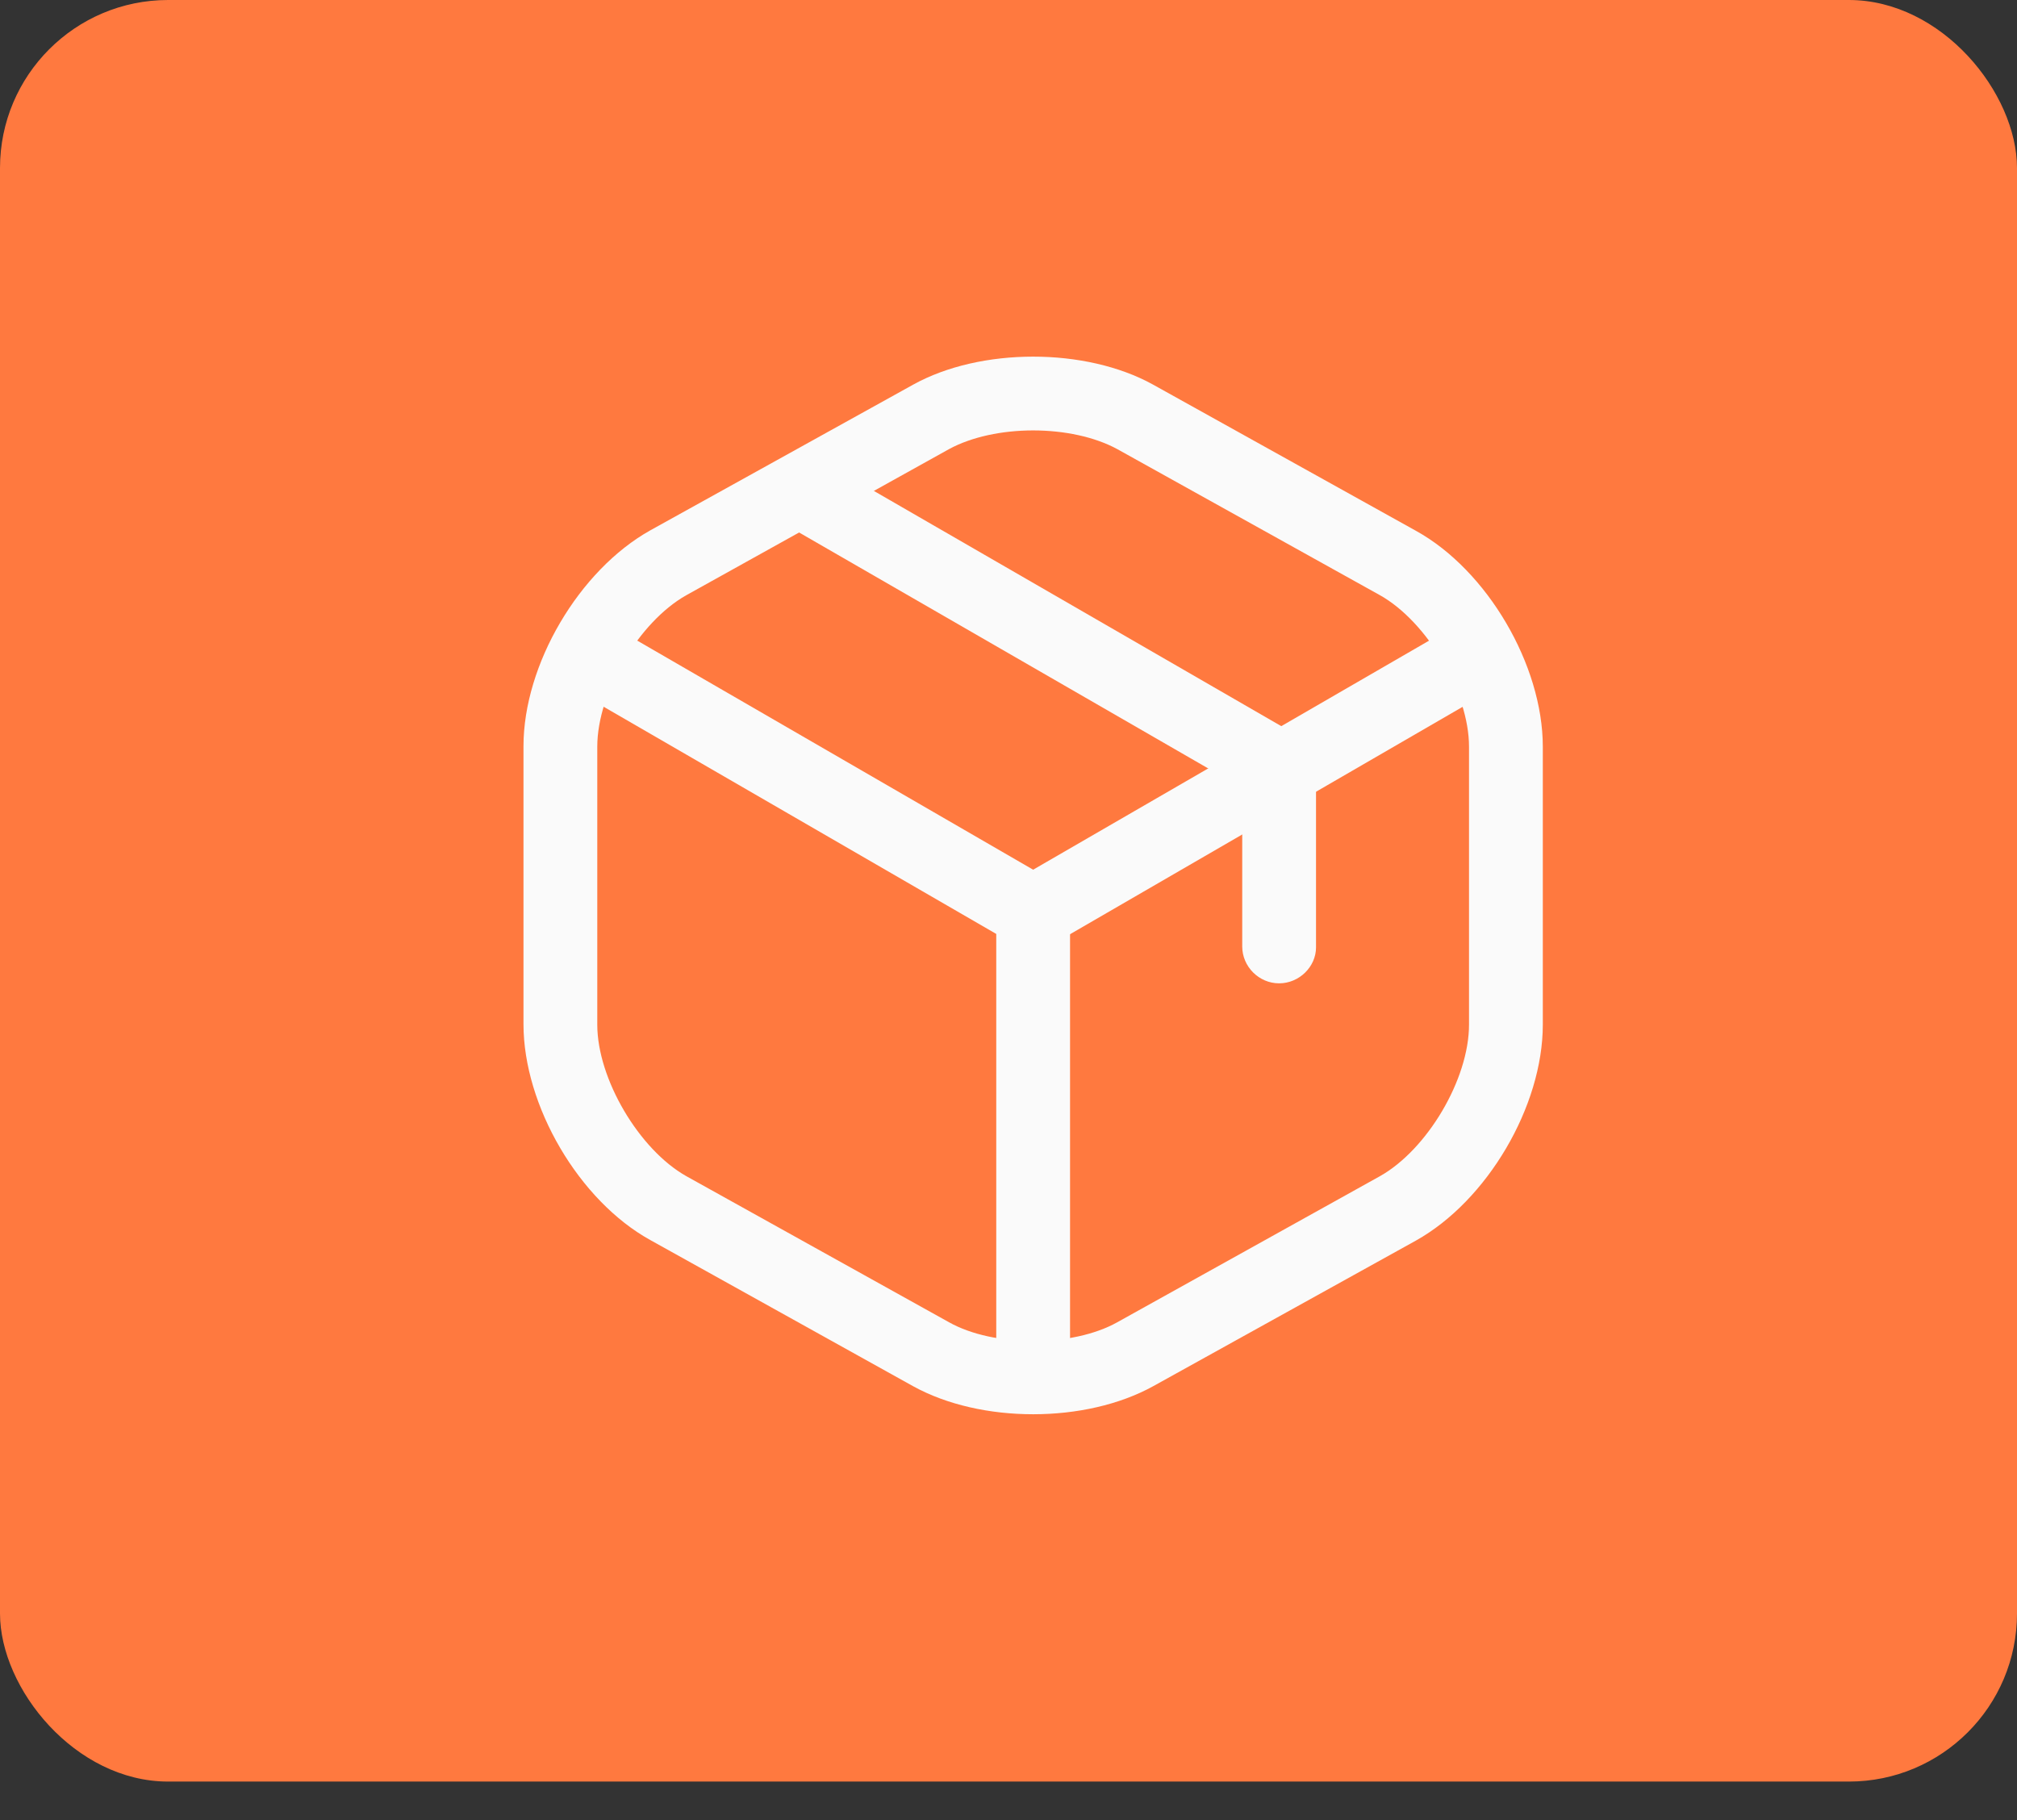 <?xml version="1.0" encoding="UTF-8"?> <svg xmlns="http://www.w3.org/2000/svg" width="41" height="37" viewBox="0 0 41 37" fill="none"><rect x="0" y="0" width="41" height="37" fill="#333333" stroke="none"/> <rect width="41" height="36.217" rx="3.417" fill="#FF793F"></rect> <path d="M21.001 19.3C20.871 19.3 20.741 19.27 20.621 19.2L11.791 14.09C11.431 13.88 11.311 13.42 11.521 13.06C11.731 12.7 12.181 12.58 12.551 12.79L21.001 17.68L29.401 12.82C29.761 12.61 30.221 12.74 30.431 13.09C30.641 13.45 30.511 13.91 30.161 14.12L21.391 19.2C21.261 19.26 21.131 19.3 21.001 19.3Z" fill="#FAFAFA"></path> <path d="M21.001 28.36C20.591 28.36 20.251 28.02 20.251 27.61V18.54C20.251 18.13 20.591 17.79 21.001 17.79C21.411 17.79 21.751 18.13 21.751 18.54V27.61C21.751 28.02 21.411 28.36 21.001 28.36Z" fill="#FAFAFA"></path> <path d="M21.001 28.75C20.121 28.75 19.251 28.56 18.561 28.18L13.221 25.21C11.771 24.41 10.641 22.48 10.641 20.82V15.17C10.641 13.51 11.771 11.59 13.221 10.78L18.561 7.82C19.931 7.06 22.071 7.06 23.441 7.82L28.781 10.79C30.231 11.59 31.361 13.52 31.361 15.18V20.83C31.361 22.49 30.231 24.41 28.781 25.22L23.441 28.18C22.751 28.56 21.881 28.75 21.001 28.75ZM21.001 8.75C20.371 8.75 19.751 8.88 19.291 9.13L13.951 12.1C12.991 12.64 12.141 14.07 12.141 15.18V20.83C12.141 21.93 12.991 23.37 13.951 23.91L19.291 26.88C20.201 27.39 21.801 27.39 22.711 26.88L28.051 23.91C29.011 23.37 29.861 21.94 29.861 20.83V15.18C29.861 14.08 29.011 12.64 28.051 12.1L22.711 9.13C22.251 8.88 21.631 8.75 21.001 8.75Z" fill="#FAFAFA"></path> <path d="M26.001 19.99C25.591 19.99 25.251 19.65 25.251 19.24V16.02L16.131 10.76C15.771 10.55 15.651 10.09 15.861 9.74C16.071 9.38 16.521 9.26 16.881 9.47L26.371 14.95C26.601 15.08 26.751 15.33 26.751 15.6V19.26C26.751 19.65 26.411 19.99 26.001 19.99Z" fill="#FAFAFA"></path> </svg> 